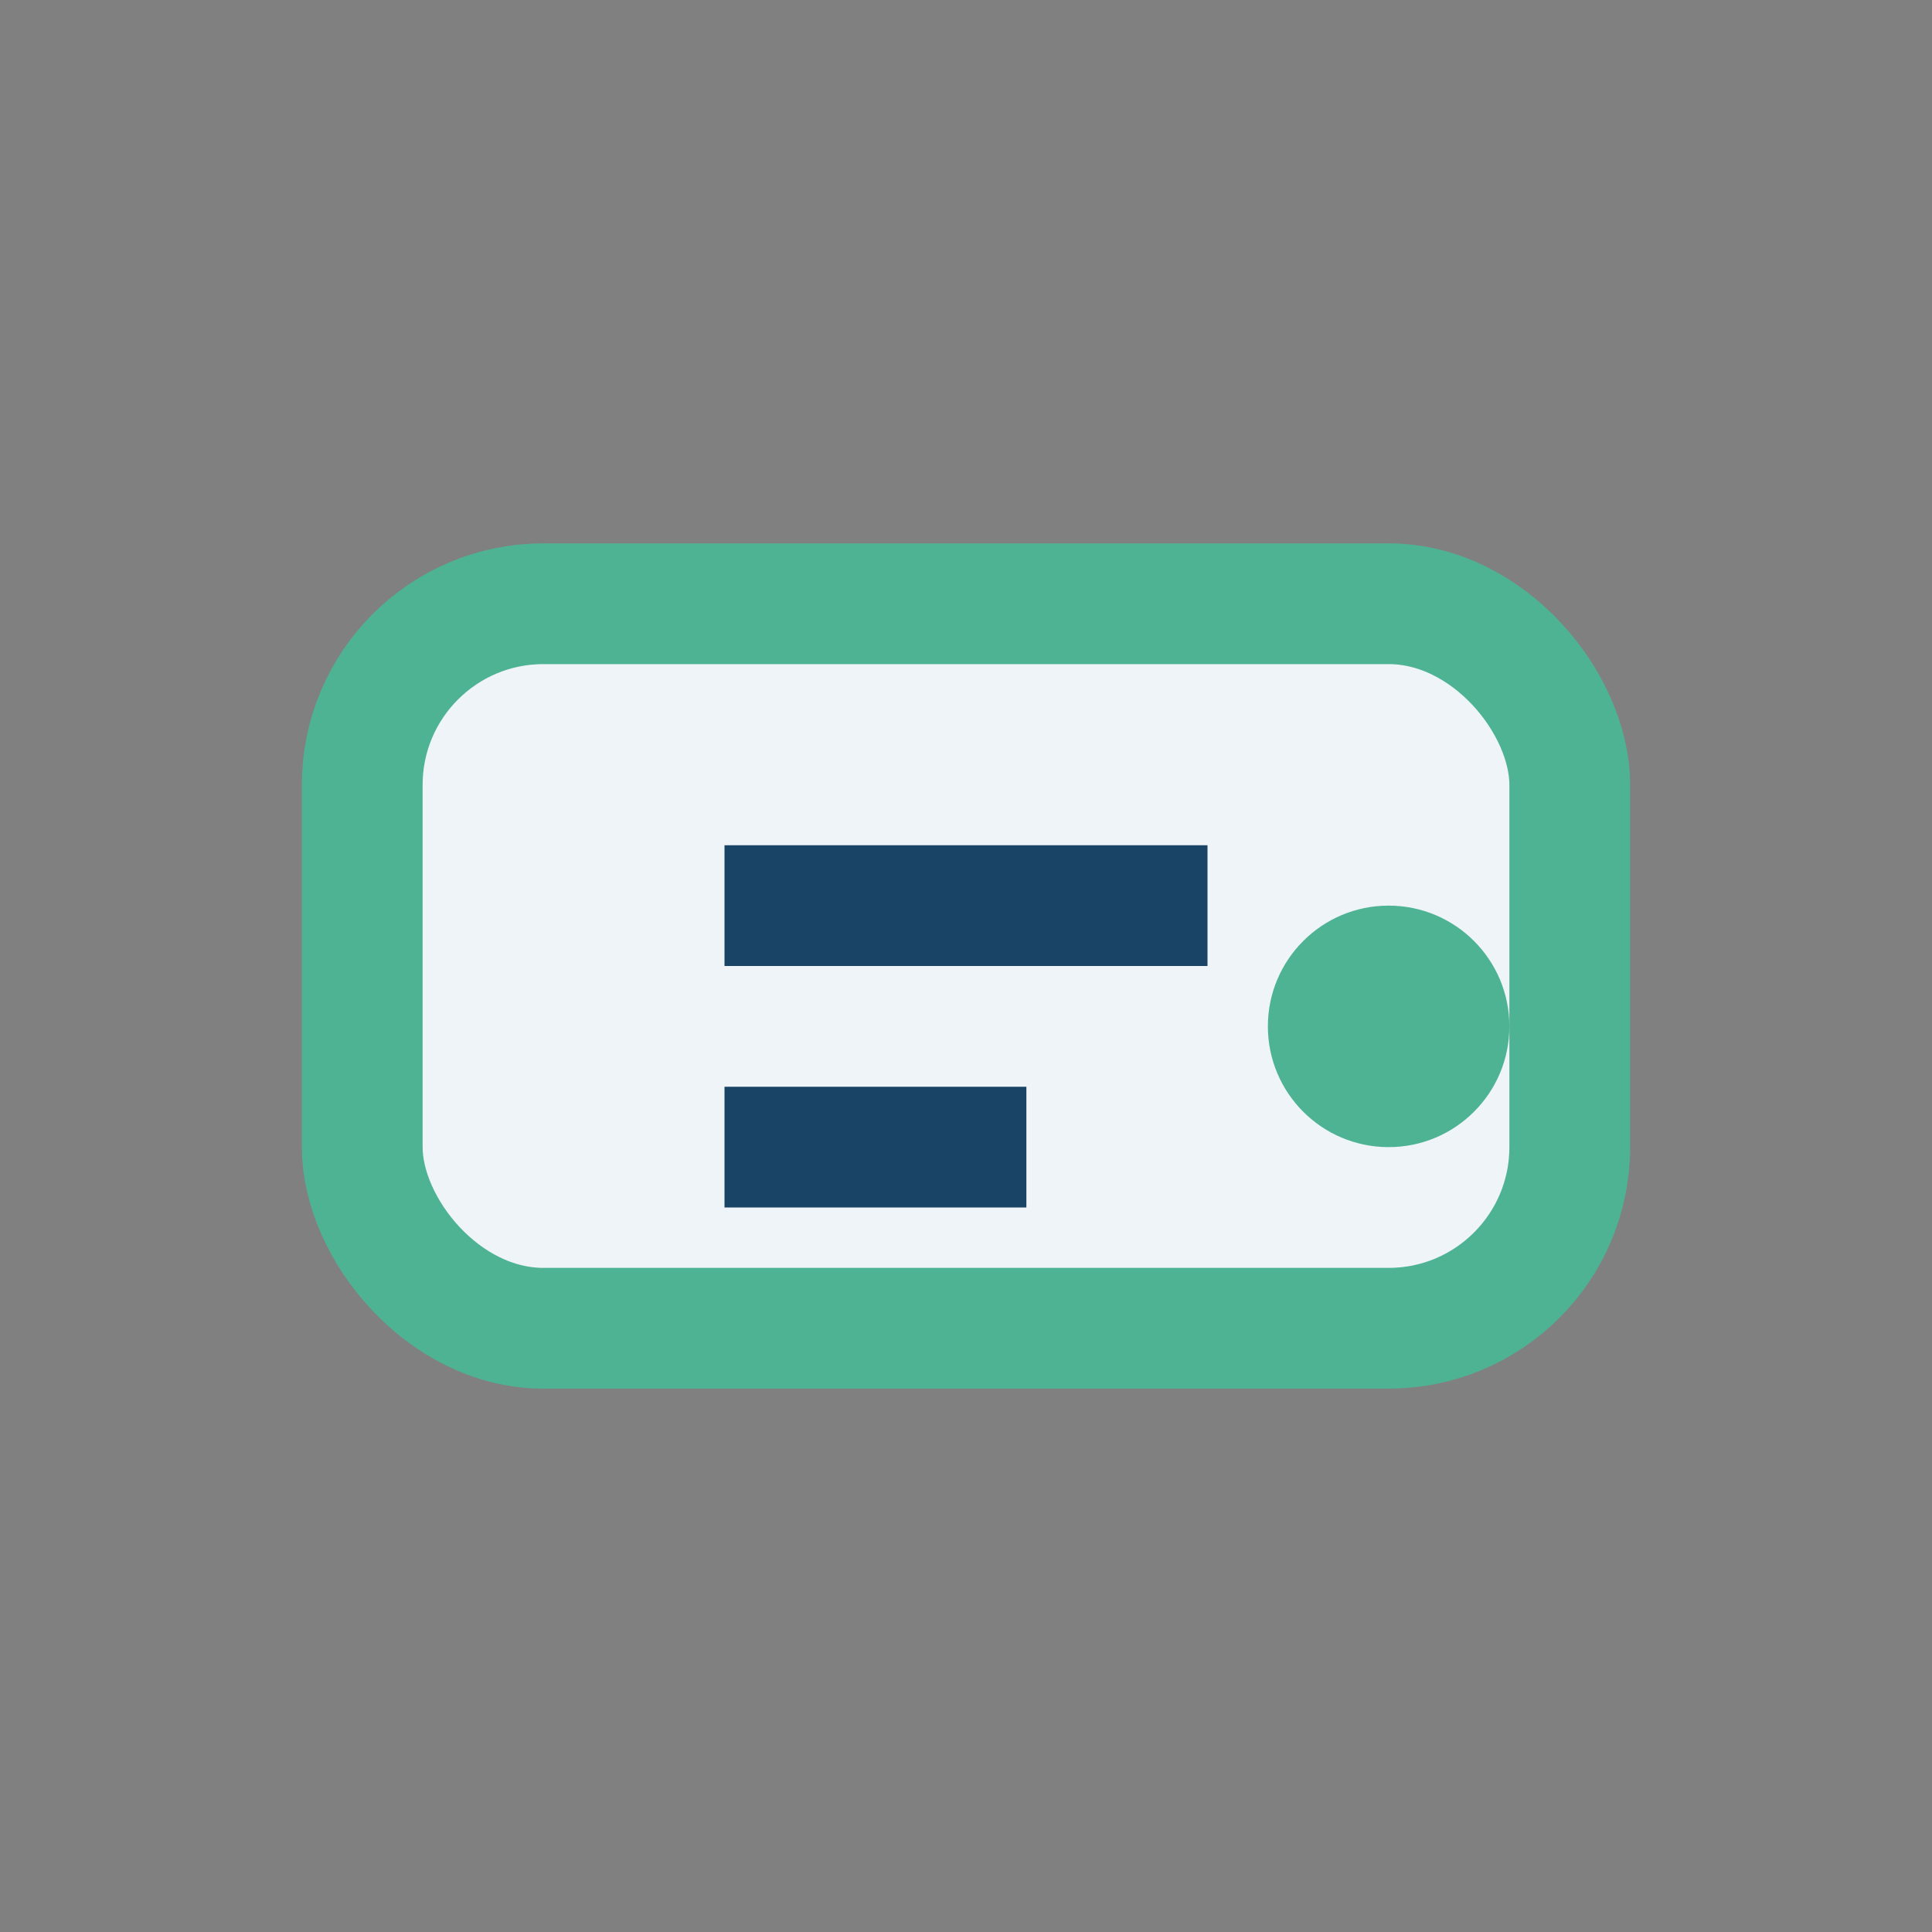 <?xml version="1.0" encoding="UTF-8"?>
<svg xmlns="http://www.w3.org/2000/svg" width="32" height="32" viewBox="0 0 32 32"><rect x="0" y="0" width="32" height="32" fill="#808080" stroke="none"/><rect x="6" y="10" width="20" height="12" rx="3" fill="#EFF4F9" stroke="#4EB393" stroke-width="2"/><path d="M12 15h8M12 19h5" stroke="#1A4465" stroke-width="2"/><circle cx="23" cy="17" r="2" fill="#4EB393"/></svg>